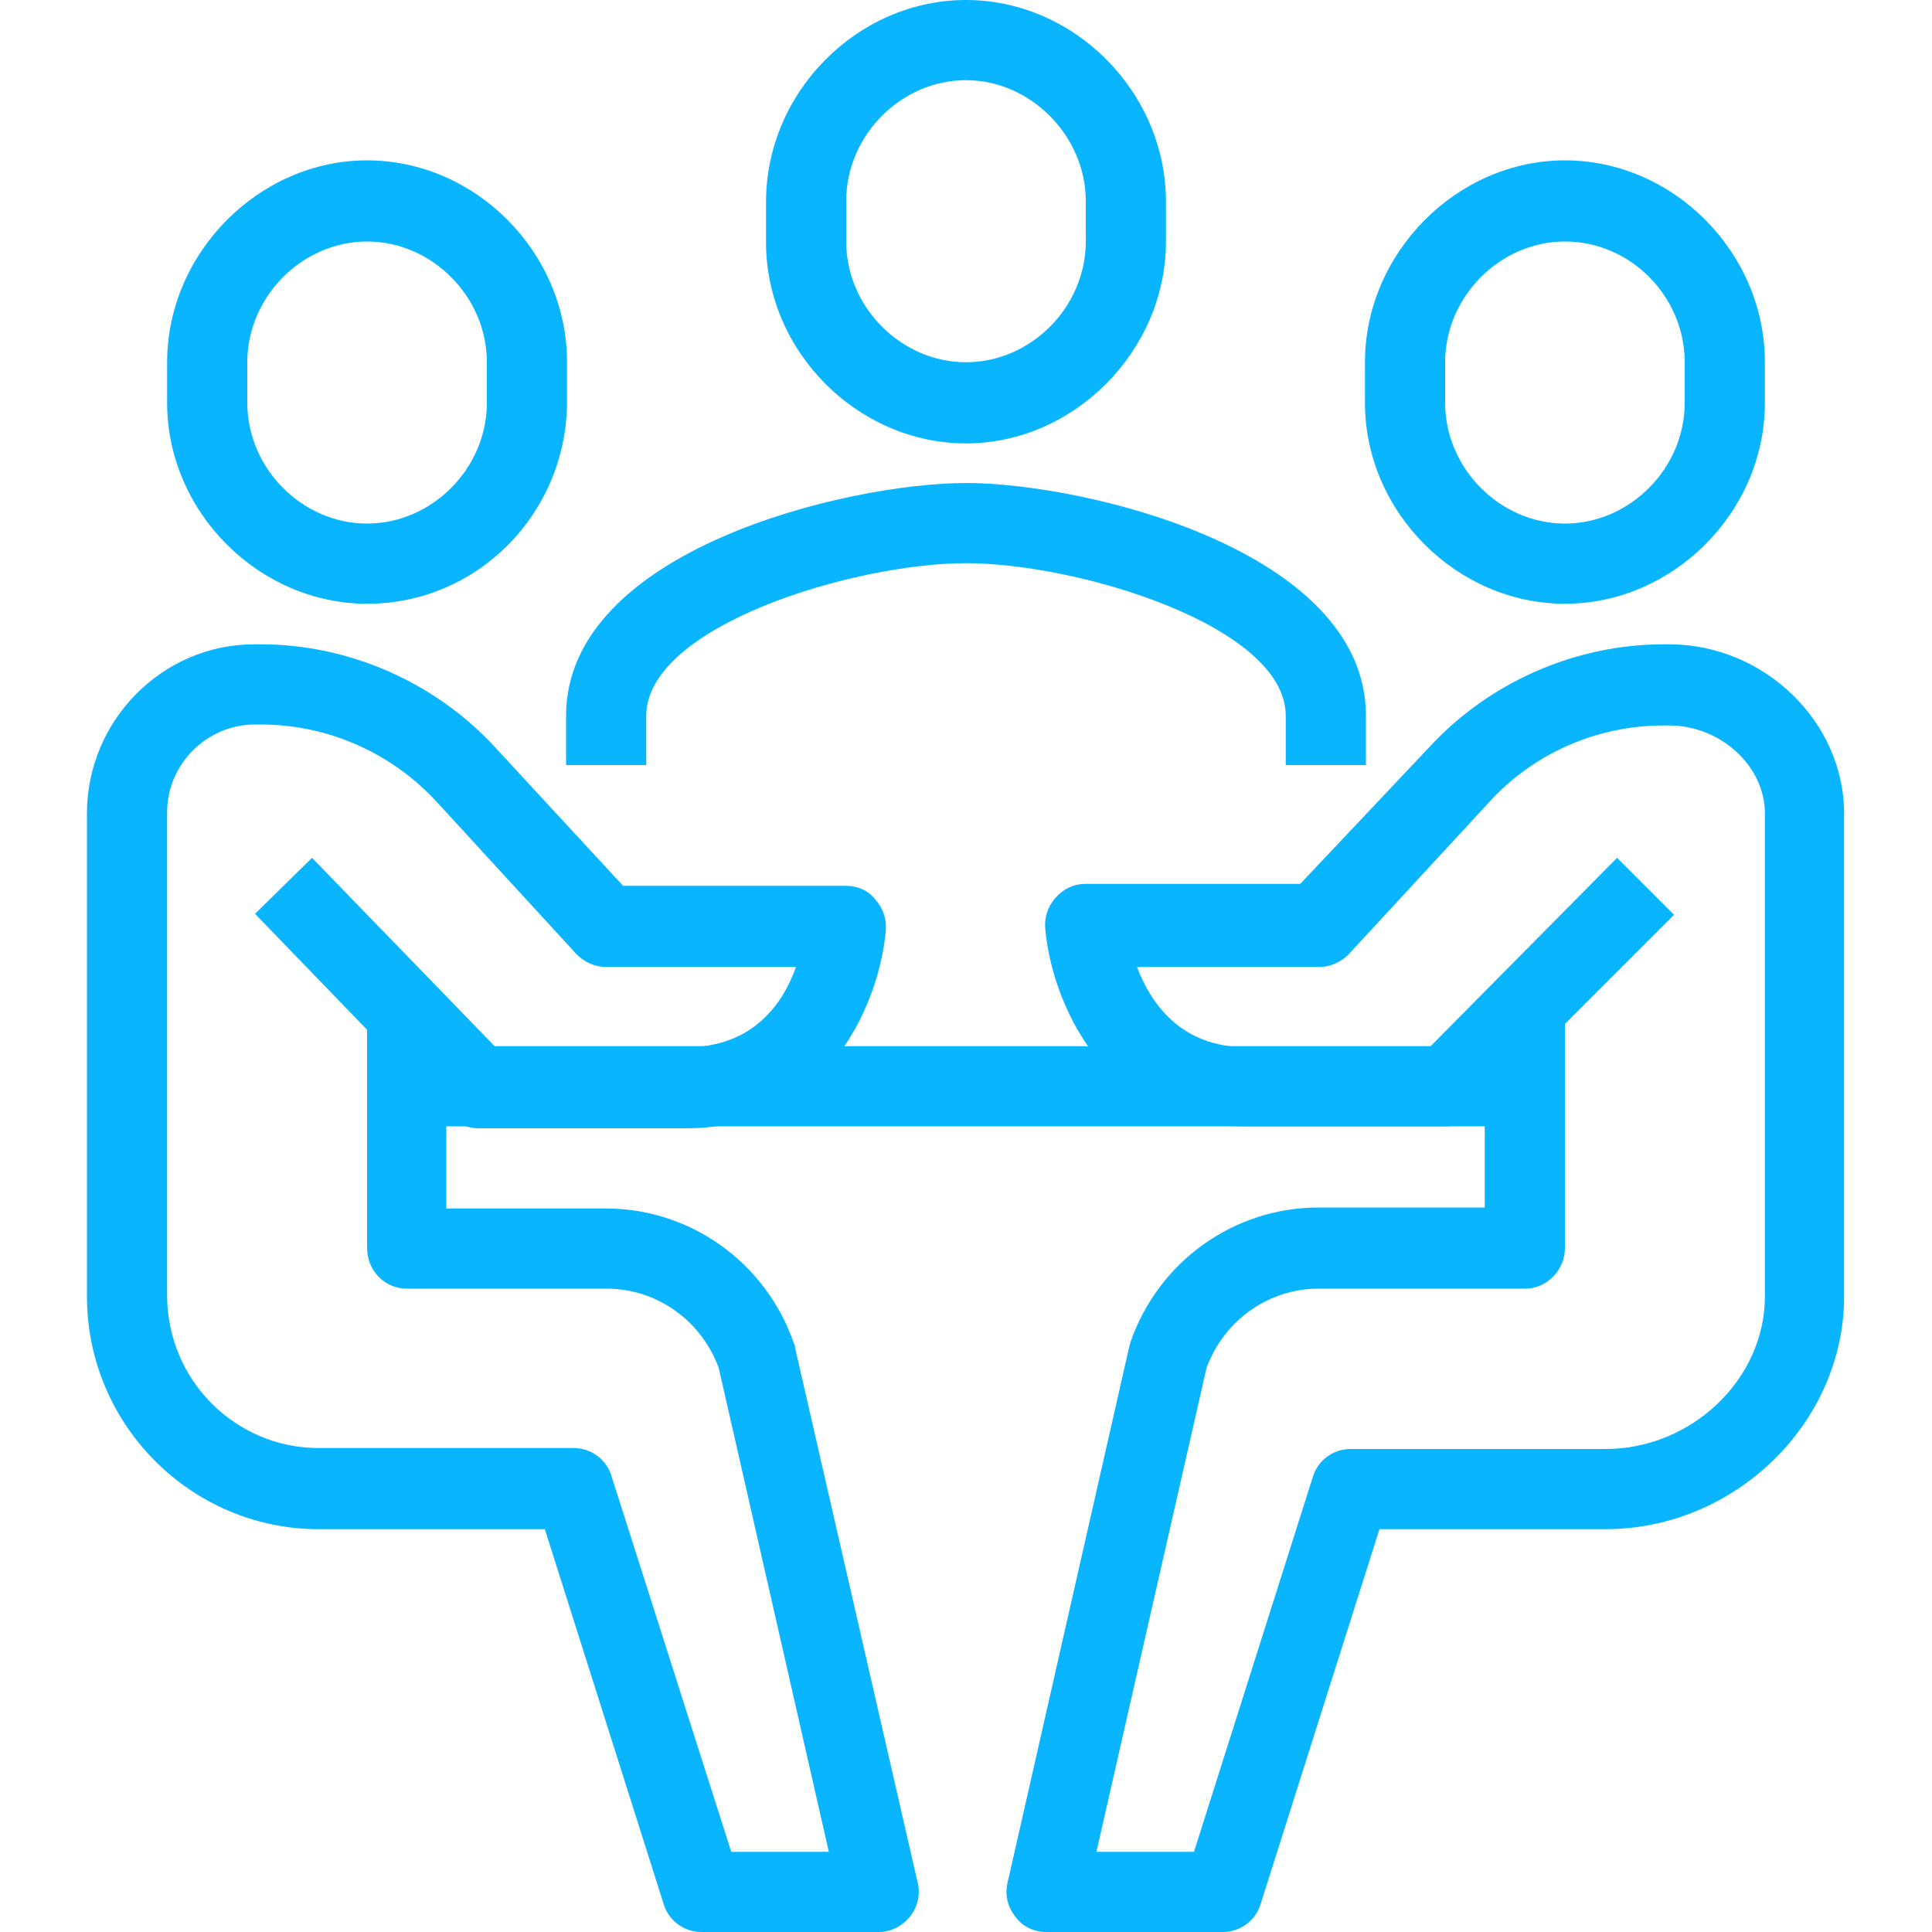 <?xml version="1.0" encoding="utf-8"?>
<!-- Generator: Adobe Illustrator 23.0.6, SVG Export Plug-In . SVG Version: 6.00 Build 0)  -->
<svg version="1.1" id="Layer_1" xmlns="http://www.w3.org/2000/svg" xmlns:xlink="http://www.w3.org/1999/xlink" x="0px" y="0px"
	 viewBox="0 0 200 200" style="enable-background:new 0 0 200 200;" xml:space="preserve">
<style type="text/css">
	.st0{fill:#09B5FF;}
</style>
<g>
	<path class="st0" d="M141.4,79.2h-8.3v-5.1c0-9.3-21.5-15.8-33.1-15.8c-11.6,0-33.1,6.5-33.1,15.8v5.1h-8.3v-5.1
		C58.6,56.9,87.8,50,100,50c12.2,0,41.4,6.9,41.4,24.1V79.2z"/>
	<path class="st0" d="M91,200H72.6c-1.8,0-3.4-1.2-3.9-2.9l-12.3-38.8H33c-13.2,0-24-10.8-24-24.1v-50c0-9.6,7.8-17.5,17.3-17.5H27
		c9.1,0,18,3.9,24.2,10.6l13.3,14.4h23.1c1.2,0,2.3,0.5,3,1.4c0.8,0.9,1.2,2,1.1,3.2c-0.6,7.1-5.7,20.5-20.7,20.5H49.5
		c-1.1,0-2.2-0.5-3-1.3l-0.3-0.3v9.9h16.5c8.8,0,16.6,5.6,19.5,14c0.1,0.1,0.1,0.3,0.1,0.4L95,194.9c0.3,1.2,0,2.5-0.8,3.5
		C93.4,199.4,92.2,200,91,200L91,200z M75.7,191.7h10.1l-11.4-50.1c-1.8-4.9-6.4-8.2-11.6-8.2H42.1c-2.3,0-4.1-1.9-4.1-4.2v-22.6
		l-11.6-12l5.9-5.8l19,19.6h19.8c6.9,0,10-4.6,11.3-8.3H62.7c-1.1,0-2.2-0.5-3-1.3L45.2,83C40.5,77.9,33.9,75,27,75h-0.6
		c-5,0-9.1,4.1-9.1,9.1v50c0,8.7,7,15.8,15.7,15.8h26.4c1.8,0,3.4,1.2,3.9,2.9L75.7,191.7L75.7,191.7z"/>
	<path class="st0" d="M38,62.5c-11.2,0-20.7-9.5-20.7-20.8v-4.2c0-11.3,9.5-20.9,20.7-20.9s20.7,9.5,20.7,20.9v4.2
		C58.6,53.2,49.4,62.5,38,62.5z M38,25c-6.7,0-12.4,5.7-12.4,12.5v4.2c0,6.8,5.7,12.5,12.4,12.5s12.4-5.7,12.4-12.5v-4.2
		C50.4,30.7,44.7,25,38,25z"/>
	<path class="st0" d="M126.6,200h-18.3c-1.3,0-2.5-0.6-3.2-1.6c-0.8-1-1.1-2.3-0.8-3.5l12.6-55.5c0-0.1,0.1-0.3,0.1-0.4
		c2.9-8.4,10.7-14,19.5-14h17.2v-10.7l-1.1,1.1c-0.8,0.8-1.8,1.2-2.9,1.2h-20.8c-15,0-20.1-13.4-20.7-20.5c-0.1-1.2,0.3-2.3,1.1-3.2
		c0.8-0.9,1.9-1.4,3-1.4h22.3L148,77.3c6.2-6.7,15.1-10.6,24.2-10.6h0.6c9.8,0,18.1,8,18.1,17.5v50c0,13.1-11.3,24.1-24.7,24.1
		h-23.4l-12.3,38.8C130,198.8,128.4,200,126.6,200L126.6,200z M113.5,191.7h10.1l12.3-38.8c0.5-1.7,2.1-2.9,3.9-2.9h26.4
		c8.9,0,16.5-7.2,16.5-15.8v-50c0-4.9-4.6-9.1-9.9-9.1h-0.6c-6.9,0-13.5,2.9-18.1,8l-14.5,15.7c-0.8,0.8-1.9,1.3-3,1.3h-18.9
		c1.4,3.7,4.5,8.3,11.3,8.3H148l19.4-19.6l5.9,5.9L162,106v23.2c0,2.3-1.9,4.2-4.1,4.2h-21.4c-5.2,0-9.8,3.3-11.6,8.2L113.5,191.7
		L113.5,191.7z"/>
	<path class="st0" d="M162,62.5c-11.2,0-20.7-9.5-20.7-20.8v-4.2c0-11.3,9.5-20.9,20.7-20.9s20.7,9.5,20.7,20.9v4.2
		C182.7,53,173.2,62.5,162,62.5z M162,25c-6.7,0-12.4,5.7-12.4,12.5v4.2c0,6.8,5.7,12.5,12.4,12.5s12.4-5.7,12.4-12.5v-4.2
		C174.4,30.7,168.8,25,162,25z"/>
	<path class="st0" d="M157.9,108.3v8.3H42.1v-8.3H157.9z"/>
	<path class="st0" d="M100,45.9c-11.2,0-20.7-9.5-20.7-20.8v-4.2C79.3,9.5,88.8,0,100,0c11.2,0,20.7,9.5,20.7,20.9V25
		C120.7,36.3,111.2,45.9,100,45.9z M100,8.3c-6.7,0-12.4,5.7-12.4,12.5V25c0,6.8,5.7,12.5,12.4,12.5c6.7,0,12.4-5.7,12.4-12.5v-4.2
		C112.4,14.1,106.7,8.3,100,8.3z"/>
</g>
</svg>
